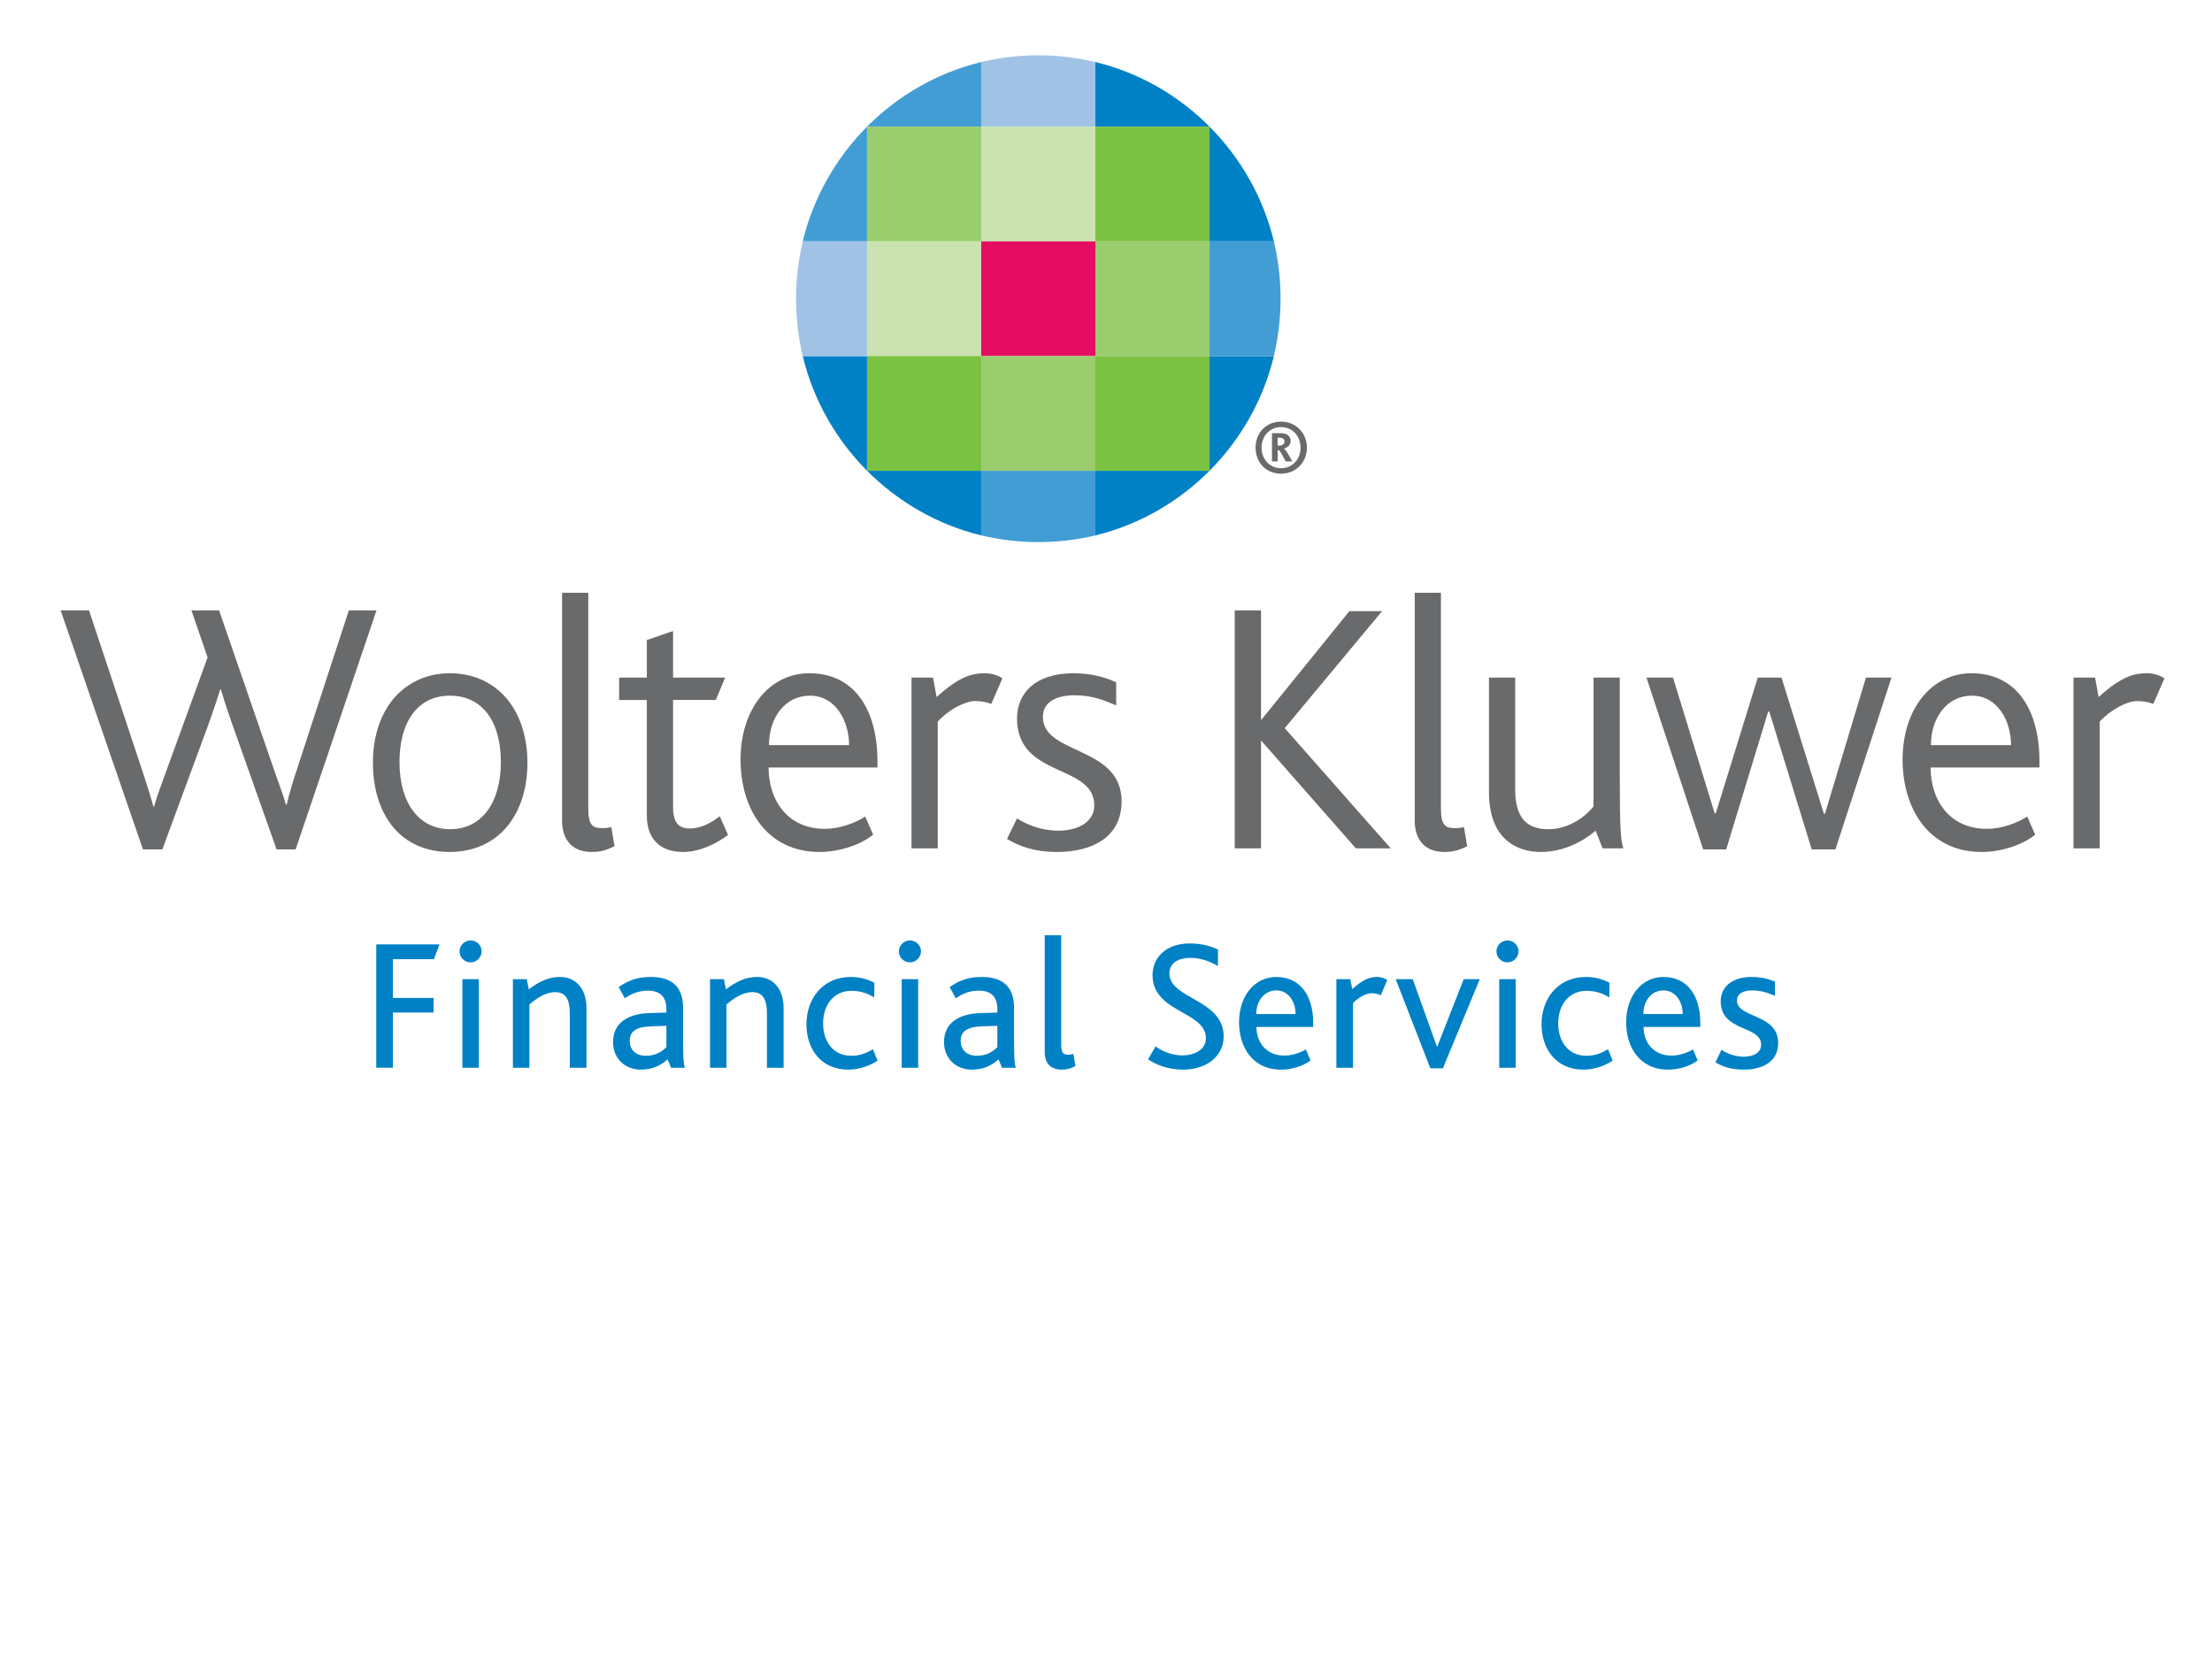 <?xml version="1.0" encoding="utf-8"?>
<!-- Generator: Adobe Illustrator 17.1.0, SVG Export Plug-In . SVG Version: 6.00 Build 0)  -->
<!DOCTYPE svg PUBLIC "-//W3C//DTD SVG 1.1//EN" "http://www.w3.org/Graphics/SVG/1.1/DTD/svg11.dtd">
<svg version="1.1" id="Layer_1" xmlns="http://www.w3.org/2000/svg" xmlns:xlink="http://www.w3.org/1999/xlink" x="0px" y="0px"
	 width="200px" height="150px" viewBox="0 0 200 150" enable-background="new 0 0 200 150" xml:space="preserve">
<g id="Wolters_Kluwer">
	<g>
		<path fill="#696A6C" d="M26.732,76.801h-1.723l-3.931-11.099c-0.326-0.914-0.716-2.057-1.104-3.362h-0.067
			c-0.387,1.274-0.777,2.352-1.135,3.362l-4.095,11.099h-1.752l-7.44-21.61H8.05l4.775,14.364c0.391,1.206,0.751,2.287,1.042,3.362
			h0.063c0.292-1.045,0.718-2.12,1.139-3.295l3.702-10.184l-1.461-4.246h2.501l4.905,14.234c0.424,1.24,0.845,2.285,1.138,3.329
			h0.065c0.26-1.075,0.553-2.058,0.941-3.23l4.68-14.333h2.501L26.732,76.801"/>
		<path fill="#696A6C" d="M45.512,75.104c-1.205,1.241-2.892,1.926-4.873,1.926c-1.918,0-3.577-0.653-4.778-1.893
			c-1.394-1.437-2.144-3.625-2.144-6.17c0-2.547,0.78-4.666,2.144-6.105c1.234-1.273,2.893-1.99,4.81-1.99
			c1.982,0,3.635,0.717,4.873,1.99c1.364,1.439,2.145,3.558,2.145,6.105C47.69,71.513,46.909,73.67,45.512,75.104 M40.672,62.899
			c-2.893,0-4.552,2.348-4.552,6.005c0,3.654,1.724,6.069,4.582,6.069c2.861,0,4.584-2.415,4.584-6.069
			C45.286,65.247,43.626,62.899,40.672,62.899z"/>
		<path fill="#696A6C" d="M53.513,77.031c-1.881,0-2.694-1.209-2.694-2.841V53.594h2.371v19.52c0,1.469,0.36,1.761,1.266,1.761
			c0.166,0,0.424,0,0.814-0.097l0.293,1.733C54.846,76.866,54.296,77.031,53.513,77.031"/>
		<path fill="#696A6C" d="M61.767,77.031c-2.211,0-3.283-1.306-3.283-3.295V63.288h-2.503v-2.023h2.503v-3.397l2.372-0.814v4.21
			h4.707l-0.84,2.023h-3.867v9.727c0,1.304,0.485,1.895,1.494,1.895c1.104,0,2.111-0.621,2.729-1.11l0.746,1.696
			C64.692,76.346,63.194,77.031,61.767,77.031"/>
		<path fill="#696A6C" d="M69.492,69.39c0,2.938,1.69,5.551,5.1,5.551c1.301,0,2.732-0.523,3.638-1.11l0.716,1.634
			c-1.105,0.913-3.053,1.566-4.839,1.566c-4.81,0-7.151-3.948-7.151-8.357c0-4.472,2.536-7.802,6.24-7.802
			c3.964,0,6.14,3.166,6.14,7.964c0,0.164,0,0.361,0,0.554H69.492 M73.229,62.899c-2.274,0-3.702,2.023-3.702,4.469h7.245
			C76.771,65.215,75.567,62.899,73.229,62.899z"/>
		<path fill="#696A6C" d="M89.627,63.645c-0.324-0.129-0.815-0.259-1.463-0.259c-0.908,0-2.404,0.781-3.378,1.86v11.458h-2.371
			v-15.44h1.945l0.326,1.762c2.113-1.926,3.285-2.155,4.387-2.155c0.683,0,1.267,0.262,1.561,0.457L89.627,63.645"/>
		<path fill="#696A6C" d="M95.593,77.031c-2.213,0-3.543-0.586-4.547-1.177l0.908-1.856c0.713,0.455,2.047,1.107,3.738,1.107
			c1.884,0,3.248-0.847,3.248-2.282c0-3.791-6.986-2.45-6.986-7.868c0-2.218,1.592-4.082,5.099-4.082
			c1.626,0,2.857,0.358,3.867,0.817v2.088c-1.069-0.456-2.175-0.915-3.766-0.915c-1.561,0-2.86,0.559-2.86,1.96
			c0,3.46,7.116,2.579,7.116,7.638C101.41,75.691,98.745,77.031,95.593,77.031"/>
		<polyline fill="#696A6C" points="122.59,76.704 114.044,66.978 114.018,66.978 114.018,76.704 111.639,76.704 111.639,55.191 
			114.018,55.191 114.018,65.082 114.044,65.082 122.006,55.259 124.962,55.259 116.159,65.836 125.742,76.704 122.59,76.704 		"/>
		<path fill="#696A6C" d="M130.607,77.031c-1.882,0-2.693-1.209-2.693-2.841V53.594h2.369v19.52c0,1.469,0.36,1.761,1.272,1.761
			c0.159,0,0.421,0,0.808-0.097l0.296,1.733C131.942,76.866,131.39,77.031,130.607,77.031"/>
		<path fill="#696A6C" d="M144.897,76.704l-0.623-1.6c-1.135,0.977-2.92,1.926-4.969,1.926c-2.076,0-4.679-1.078-4.679-5.417V61.265
			h2.371v10.118c0,2.58,1.073,3.591,2.993,3.591c1.95,0,3.443-1.238,4.09-2.058V61.265h2.373v8.974c0,4.865,0.098,5.809,0.325,6.465
			H144.897"/>
		<polyline fill="#696A6C" points="165.95,76.801 163.807,76.801 159.971,64.334 159.873,64.334 156.075,76.801 153.994,76.801 
			148.866,61.265 151.267,61.265 155.034,73.537 155.133,73.537 158.93,61.265 161.076,61.265 164.91,73.572 165.007,73.572 
			168.711,61.265 171.02,61.265 165.95,76.801 		"/>
		<path fill="#696A6C" d="M174.559,69.39c0,2.938,1.687,5.551,5.098,5.551c1.303,0,2.729-0.523,3.636-1.11l0.72,1.634
			c-1.102,0.913-3.054,1.566-4.841,1.566c-4.808,0-7.148-3.948-7.148-8.357c0-4.472,2.534-7.802,6.239-7.802
			c3.96,0,6.136,3.166,6.136,7.964c0,0.164,0,0.361,0,0.554H174.559 M178.294,62.899c-2.276,0-3.705,2.023-3.705,4.469h7.243
			C181.832,65.215,180.628,62.899,178.294,62.899z"/>
		<path fill="#696A6C" d="M194.692,63.645c-0.329-0.129-0.815-0.259-1.466-0.259c-0.904,0-2.403,0.781-3.378,1.86v11.458h-2.371
			v-15.44h1.951l0.322,1.762c2.116-1.926,3.286-2.155,4.388-2.155c0.681,0,1.269,0.262,1.563,0.457L194.692,63.645"/>
	</g>
	<g>
		<polyline fill="#0081C6" points="39.233,86.725 35.527,86.725 35.527,90.229 39.199,90.229 39.199,91.548 35.527,91.548 
			35.527,96.541 34.02,96.541 34.02,85.387 39.741,85.387 39.233,86.725 		"/>
		<path fill="#0081C6" d="M43.549,86.013c0,0.542-0.457,0.999-0.999,0.999c-0.558,0-0.999-0.44-0.999-0.999
			c0-0.524,0.44-0.981,0.999-0.981C43.092,85.032,43.549,85.472,43.549,86.013 M43.295,96.542h-1.49v-8.006h1.49V96.542z"/>
		<path fill="#0081C6" d="M51.52,96.542v-4.858c0-0.931-0.152-1.98-1.32-1.98c-0.88,0-1.71,0.576-2.336,1.117v5.721h-1.49v-8.006
			h1.253l0.186,0.914c0.914-0.678,1.726-1.117,2.844-1.117c1.167,0,2.37,0.796,2.37,2.843v5.366H51.52"/>
		<path fill="#0081C6" d="M60.677,96.542l-0.322-0.761c-0.508,0.474-1.269,0.931-2.42,0.931c-1.355,0-2.505-0.948-2.505-2.488
			c0-1.608,1.167-2.556,3.267-2.624l1.557-0.051c0-0.101,0-0.253,0-0.304c0-1.235-0.71-1.676-1.659-1.676
			c-0.981,0-1.641,0.373-2.098,0.694l-0.558-1.015c0.999-0.711,1.895-0.914,2.928-0.914c1.675,0,2.894,0.711,2.894,2.776v2.691
			c0,1.896,0.051,2.455,0.17,2.742H60.677 M60.254,92.75l-1.456,0.051c-1.32,0.051-1.861,0.491-1.861,1.303
			c0,0.762,0.491,1.355,1.472,1.355c0.931,0,1.506-0.44,1.844-0.779V92.75z"/>
		<path fill="#0081C6" d="M69.343,96.542v-4.858c0-0.931-0.152-1.98-1.32-1.98c-0.88,0-1.71,0.576-2.336,1.117v5.721h-1.49v-8.006
			h1.253l0.186,0.914c0.914-0.678,1.726-1.117,2.844-1.117c1.168,0,2.37,0.796,2.37,2.843v5.366H69.343"/>
		<path fill="#0081C6" d="M76.706,96.711c-2.505,0-3.791-1.895-3.791-4.096c0-2.285,1.439-4.282,4.028-4.282
			c0.846,0,1.591,0.237,2.116,0.525l-0.017,1.337c-0.525-0.355-1.202-0.609-2.065-0.609c-1.574,0-2.556,1.252-2.556,2.945
			c0,1.642,0.914,2.929,2.539,2.929c0.83,0,1.439-0.271,1.964-0.593l0.423,1.032C78.736,96.305,77.772,96.711,76.706,96.711"/>
		<path fill="#0081C6" d="M83.272,86.013c0,0.542-0.457,0.999-0.999,0.999c-0.558,0-0.999-0.44-0.999-0.999
			c0-0.524,0.44-0.981,0.999-0.981C82.815,85.032,83.272,85.472,83.272,86.013 M83.019,96.542h-1.49v-8.006h1.49V96.542z"/>
		<path fill="#0081C6" d="M90.601,96.542l-0.322-0.761c-0.507,0.474-1.269,0.931-2.42,0.931c-1.354,0-2.505-0.948-2.505-2.488
			c0-1.608,1.168-2.556,3.267-2.624l1.557-0.051c0-0.101,0-0.253,0-0.304c0-1.235-0.71-1.676-1.659-1.676
			c-0.982,0-1.642,0.373-2.098,0.694l-0.559-1.015c0.999-0.711,1.896-0.914,2.928-0.914c1.676,0,2.895,0.711,2.895,2.776v2.691
			c0,1.896,0.051,2.455,0.169,2.742H90.601 M90.178,92.75l-1.456,0.051c-1.32,0.051-1.862,0.491-1.862,1.303
			c0,0.762,0.491,1.355,1.472,1.355c0.931,0,1.507-0.44,1.845-0.779V92.75z"/>
		<path fill="#0081C6" d="M96,96.711c-1.1,0-1.54-0.677-1.54-1.574V84.559h1.49v9.918c0,0.694,0.169,0.88,0.626,0.88
			c0.102,0,0.254,0,0.474-0.068l0.186,1.1C96.796,96.626,96.424,96.711,96,96.711"/>
		<path fill="#0081C6" d="M106.985,96.711c-1.507,0-2.522-0.491-3.182-0.931l0.677-1.168c0.474,0.356,1.371,0.813,2.454,0.813
			c0.965,0,2.099-0.457,2.099-1.558c0-1.828-2.691-2.2-4.045-3.69c-0.474-0.507-0.779-1.151-0.779-2.013
			c0-1.591,1.219-2.861,3.352-2.861c1.185,0,2.031,0.288,2.572,0.558l-0.017,1.49c-0.677-0.423-1.574-0.745-2.488-0.745
			c-1.033,0-1.896,0.424-1.896,1.405c0,2.335,4.909,2.318,4.909,5.703C110.641,95.526,109.049,96.711,106.985,96.711"/>
		<path fill="#0081C6" d="M113.603,92.852c0,1.422,0.914,2.59,2.522,2.59c0.694,0,1.405-0.237,1.946-0.558l0.424,0.998
			c-0.694,0.525-1.726,0.83-2.658,0.83c-2.606,0-3.807-2.048-3.807-4.283c0-2.302,1.336-4.095,3.384-4.095
			c2.099,0,3.318,1.641,3.318,4.129c0,0.102,0,0.237,0,0.389H113.603 M115.397,89.551c-1.117,0-1.811,0.982-1.811,2.133h3.554
			C117.14,90.652,116.564,89.551,115.397,89.551z"/>
		<path fill="#0081C6" d="M124.841,89.992c-0.22-0.119-0.508-0.186-0.83-0.186c-0.474,0-1.167,0.356-1.675,0.88v5.856h-1.507v-8.006
			h1.253l0.186,0.897c0.999-0.915,1.625-1.101,2.251-1.101c0.373,0,0.711,0.135,0.914,0.271L124.841,89.992"/>
		<polyline fill="#0081C6" points="130.46,96.592 129.326,96.592 126.195,88.536 127.735,88.536 129.919,94.629 129.952,94.629 
			132.339,88.536 133.795,88.536 130.46,96.592 		"/>
		<path fill="#0081C6" d="M137.298,86.013c0,0.542-0.456,0.999-0.998,0.999c-0.559,0-0.999-0.44-0.999-0.999
			c0-0.524,0.44-0.981,0.999-0.981C136.841,85.032,137.298,85.472,137.298,86.013 M137.044,96.542h-1.489v-8.006h1.489V96.542z"/>
		<path fill="#0081C6" d="M143.171,96.711c-2.504,0-3.791-1.895-3.791-4.096c0-2.285,1.438-4.282,4.027-4.282
			c0.847,0,1.592,0.237,2.117,0.525l-0.017,1.337c-0.524-0.355-1.202-0.609-2.065-0.609c-1.574,0-2.555,1.252-2.555,2.945
			c0,1.642,0.914,2.929,2.539,2.929c0.83,0,1.438-0.271,1.964-0.593l0.423,1.032C145.203,96.305,144.238,96.711,143.171,96.711"/>
		<path fill="#0081C6" d="M148.604,92.852c0,1.422,0.915,2.59,2.523,2.59c0.694,0,1.405-0.237,1.945-0.558l0.424,0.998
			c-0.694,0.525-1.726,0.83-2.657,0.83c-2.606,0-3.808-2.048-3.808-4.283c0-2.302,1.337-4.095,3.384-4.095
			c2.099,0,3.318,1.641,3.318,4.129c0,0.102,0,0.237,0,0.389H148.604 M150.399,89.551c-1.117,0-1.812,0.982-1.812,2.133h3.555
			C152.142,90.652,151.566,89.551,150.399,89.551z"/>
		<path fill="#0081C6" d="M157.677,96.711c-1.218,0-1.997-0.305-2.573-0.66l0.542-1.134c0.44,0.288,1.151,0.626,2.015,0.626
			c0.93,0,1.574-0.406,1.574-1.083c0-1.777-3.656-1.134-3.656-3.927c0-1.219,0.931-2.2,2.793-2.2c0.897,0,1.557,0.186,2.116,0.423
			v1.286c-0.592-0.254-1.218-0.491-2.065-0.491c-0.779,0-1.371,0.271-1.371,0.914c0,1.608,3.724,1.167,3.724,3.842
			C160.773,96.017,159.335,96.711,157.677,96.711"/>
	</g>
	<g>
		<path fill="#429DD5" d="M88.716,11.451V5.61c-3.973,0.963-7.522,3.029-10.321,5.841H88.716"/>
		<path fill="#0081C6" d="M99.04,11.451V5.61c3.975,0.963,7.525,3.029,10.322,5.841H99.04"/>
		<path fill="#A0C3E5" d="M93.898,5c-1.778,0-3.524,0.207-5.182,0.61v5.841h10.325V5.614C97.386,5.213,95.672,5,93.898,5"/>
		<path fill="#0081C6" d="M99.04,42.565v5.843c3.975-0.967,7.525-3.036,10.322-5.843H99.04"/>
		<path fill="#0081C6" d="M88.716,42.565v5.843c-3.973-0.967-7.522-3.036-10.321-5.843H88.716"/>
		<path fill="#429DD5" d="M93.861,49.015c1.779,0,3.523-0.204,5.18-0.606v-5.843H88.716v5.838
			C90.374,48.802,92.084,49.015,93.861,49.015"/>
		<path fill="#0081C6" d="M109.362,21.825h5.817c-0.961-3.995-3.017-7.562-5.817-10.372V21.825"/>
		<path fill="#0081C6" d="M109.362,32.195h5.817c-0.961,3.992-3.017,7.558-5.817,10.37V32.195"/>
		<path fill="#429DD5" d="M115.784,27.025c0-1.784-0.205-3.541-0.605-5.201h-5.817v10.371h5.81
			C115.571,30.533,115.784,28.812,115.784,27.025"/>
		<path fill="#0081C6" d="M78.394,32.195h-5.813c0.958,3.992,3.018,7.558,5.813,10.37V32.195"/>
		<path fill="#429DD5" d="M78.394,21.825h-5.813c0.958-3.995,3.018-7.562,5.813-10.372V21.825"/>
		<path fill="#A0C3E5" d="M71.974,26.991c0,1.785,0.207,3.541,0.607,5.204h5.813V21.825h-5.809
			C72.186,23.484,71.974,25.204,71.974,26.991"/>
		<rect x="78.394" y="11.452" fill="#9ACD6E" width="10.321" height="10.372"/>
		<rect x="78.394" y="21.825" fill="#CAE3B1" width="10.321" height="10.371"/>
		<rect x="78.394" y="32.195" fill="#7BC142" width="10.321" height="10.37"/>
		<rect x="88.716" y="11.452" fill="#CAE3B1" width="10.325" height="10.372"/>
		<rect x="88.716" y="21.825" fill="#E40D62" width="10.325" height="10.371"/>
		<rect x="88.716" y="32.195" fill="#9ACD6E" width="10.325" height="10.37"/>
		<rect x="99.04" y="11.452" fill="#7BC142" width="10.322" height="10.372"/>
		<rect x="99.04" y="21.825" fill="#9ACD6E" width="10.322" height="10.371"/>
		<rect x="99.04" y="32.195" fill="#7BC142" width="10.322" height="10.37"/>
		<path fill="#696A6C" d="M113.523,40.475c0-1.337,0.949-2.354,2.306-2.354c1.318,0,2.335,1.017,2.335,2.354
			c0,1.347-1.017,2.354-2.335,2.354C114.473,42.829,113.523,41.822,113.523,40.475 M117.592,40.475c0-1.037-0.727-1.86-1.763-1.86
			c-1.027,0-1.763,0.823-1.763,1.86c0,1.037,0.736,1.86,1.763,1.86C116.866,42.335,117.592,41.512,117.592,40.475z M115.006,39.167
			h0.785c0.165,0,0.3,0.019,0.407,0.058c0.329,0.097,0.494,0.349,0.494,0.639c0,0.407-0.31,0.62-0.601,0.688v0.01
			c0.174,0.087,0.446,0.591,0.746,1.153h-0.591c-0.329-0.61-0.533-1.008-0.639-1.017h-0.087v1.017h-0.513V39.167z M115.645,40.291
			c0.262,0,0.494-0.107,0.494-0.368c0-0.155-0.068-0.271-0.203-0.31c-0.078-0.029-0.165-0.039-0.281-0.039h-0.136v0.717H115.645z"/>
	</g>
</g>
</svg>
